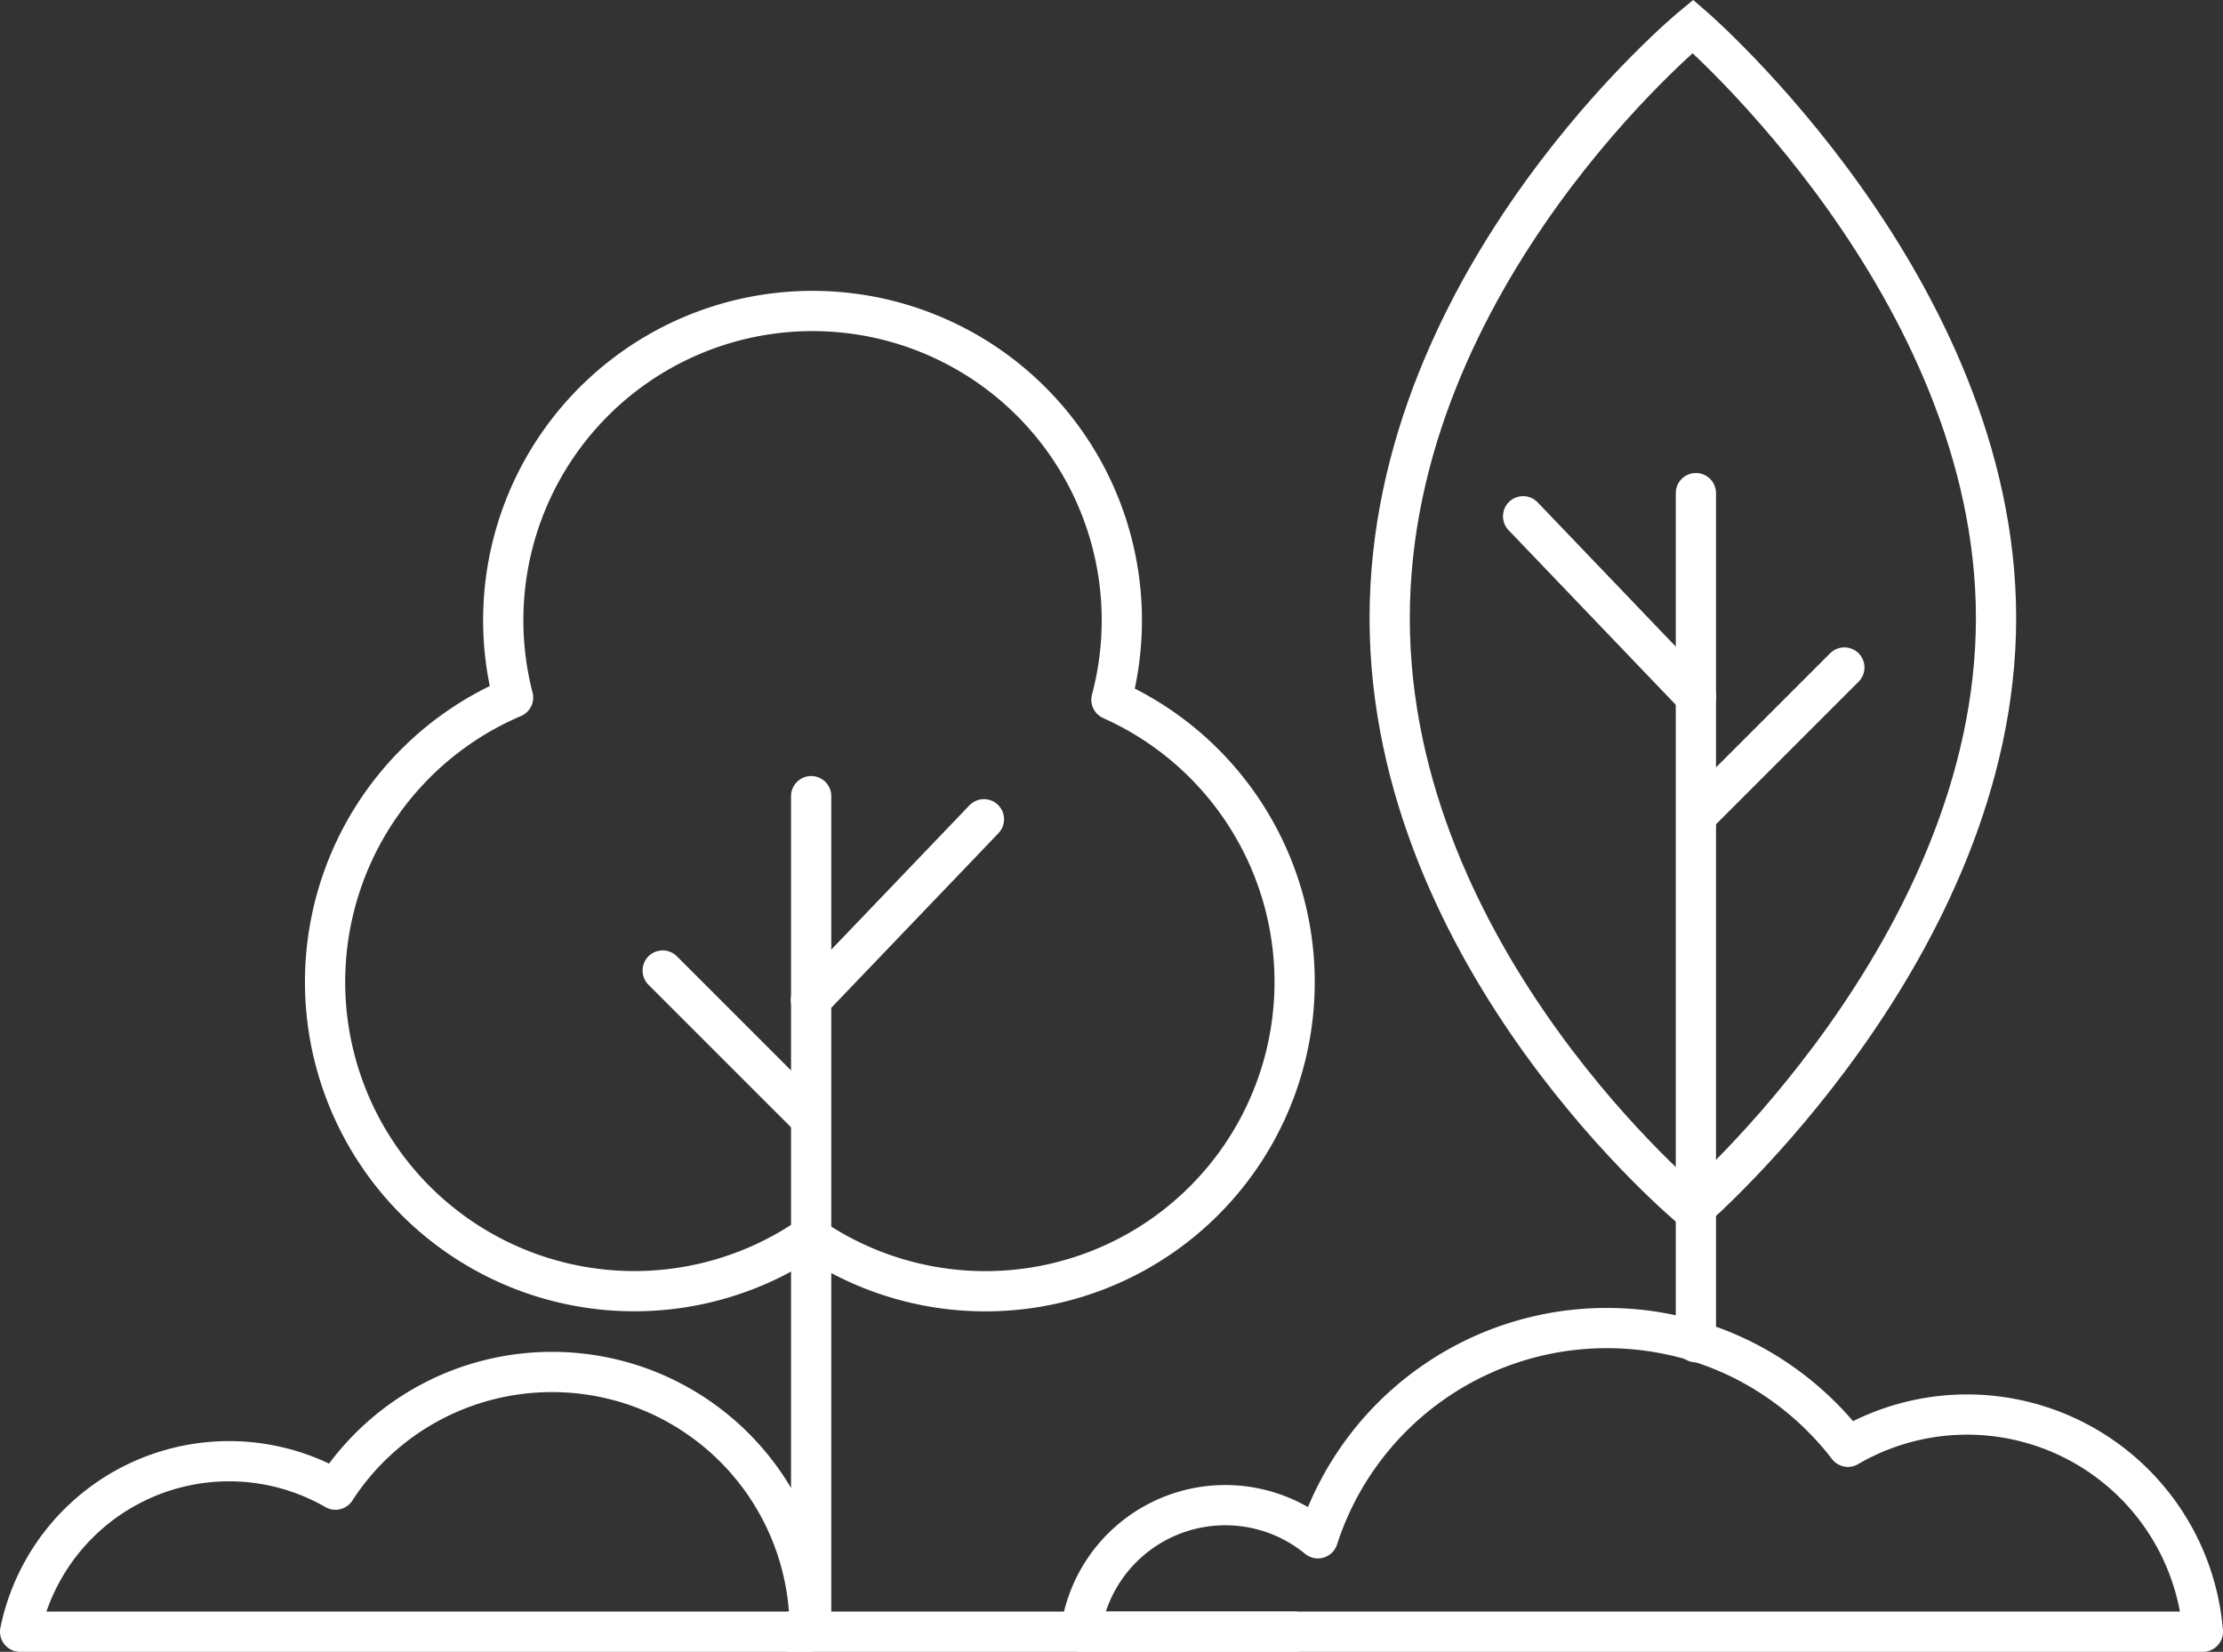<svg xmlns="http://www.w3.org/2000/svg" width="110.486" height="82.105" viewBox="0 0 110.486 82.105">
  <rect x="0" y="0" width="110.486" height="82.105" fill="#333333" stroke="none"/>
  <g id="Groupe_879" data-name="Groupe 879" transform="translate(-959 -4254.165)">
    <g id="Groupe_878" data-name="Groupe 878" transform="translate(960 4255.472)">
      <g id="Groupe_877" data-name="Groupe 877" transform="translate(15.149 14.146)">
        <path id="Union_2" data-name="Union 2" d="M24.1,46.01A15.369,15.369,0,1,1,9.351,19.218a15.372,15.372,0,1,1,29.74.109A15.368,15.368,0,1,1,24.1,46.01Z" transform="translate(0)" fill="none" stroke="#fff" stroke-linecap="round" stroke-linejoin="round" stroke-width="2"/>
        <g id="Groupe_871" data-name="Groupe 871" transform="translate(16.787 24.119)">
          <path id="Tracé_15487" data-name="Tracé 15487" d="M8339.888,4971v41.323" transform="translate(-8332.508 -4971)" fill="none" stroke="#fff" stroke-linecap="round" stroke-linejoin="round" stroke-width="2"/>
          <path id="Tracé_15488" data-name="Tracé 15488" d="M8313.148,5002.4l7.129,7.128" transform="translate(-8313.148 -4993.732)" fill="none" stroke="#fff" stroke-linecap="round" stroke-linejoin="round" stroke-width="2"/>
          <path id="Tracé_15489" data-name="Tracé 15489" d="M8348.172,4975.167l-8.6,8.982" transform="translate(-8332.205 -4974.017)" fill="none" stroke="#fff" stroke-linecap="round" stroke-linejoin="round" stroke-width="2"/>
        </g>
      </g>
      <g id="Groupe_876" data-name="Groupe 876" transform="translate(68.069)">
        <g id="Groupe_872" data-name="Groupe 872" transform="translate(6.631 23.204)">
          <path id="Tracé_15487-2" data-name="Tracé 15487" d="M8339.888,4971v42.205" transform="translate(-8331.3 -4971)" fill="none" stroke="#fff" stroke-linecap="round" stroke-linejoin="round" stroke-width="2"/>
          <path id="Tracé_15488-2" data-name="Tracé 15488" d="M8320.278,5002.4l-7.129,7.128" transform="translate(-8304.311 -4993.733)" fill="none" stroke="#fff" stroke-linecap="round" stroke-linejoin="round" stroke-width="2"/>
          <path id="Tracé_15489-2" data-name="Tracé 15489" d="M8339.572,4975.167l8.6,8.982" transform="translate(-8339.572 -4974.017)" fill="none" stroke="#fff" stroke-linecap="round" stroke-linejoin="round" stroke-width="2"/>
        </g>
        <path id="Tracé_15490" data-name="Tracé 15490" d="M15.069-30S30.137-17.026,30.137-.588,15.069,28.824,15.069,28.824,0,16.426,0-.588,15.069-30,15.069-30Z" transform="translate(0 30)" fill="none" stroke="#fff" stroke-linecap="round" stroke-width="2"/>
      </g>
      <path id="Soustraction_2" data-name="Soustraction 2" d="M55.776,15.093H0a7.253,7.253,0,0,1,11.791-4.644A15.082,15.082,0,0,1,26.159,0,15.184,15.184,0,0,1,29.7.417,15.016,15.016,0,0,1,32.942,1.6a15.228,15.228,0,0,1,5.193,4.3,11.757,11.757,0,0,1,17.641,9.192Z" transform="translate(52.71 64.705)" fill="none" stroke="#fff" stroke-linecap="round" stroke-linejoin="round" stroke-width="2"/>
      <path id="Soustraction_3" data-name="Soustraction 3" d="M39.245,12.91H0A10.6,10.6,0,0,1,15.673,5.848,12.805,12.805,0,0,1,26.431,0,12.8,12.8,0,0,1,39.245,12.809c0,.034,0,.067,0,.1Z" transform="translate(0 66.888)" fill="none" stroke="#fff" stroke-linecap="round" stroke-linejoin="round" stroke-width="2"/>
    </g>
    <path id="Tracé_15507" data-name="Tracé 15507" d="M8364.951,5013.1h-25.063" transform="translate(-7341.609 -677.832)" fill="none" stroke="#fff" stroke-linecap="round" stroke-linejoin="round" stroke-width="2"/>
  </g>
</svg>
